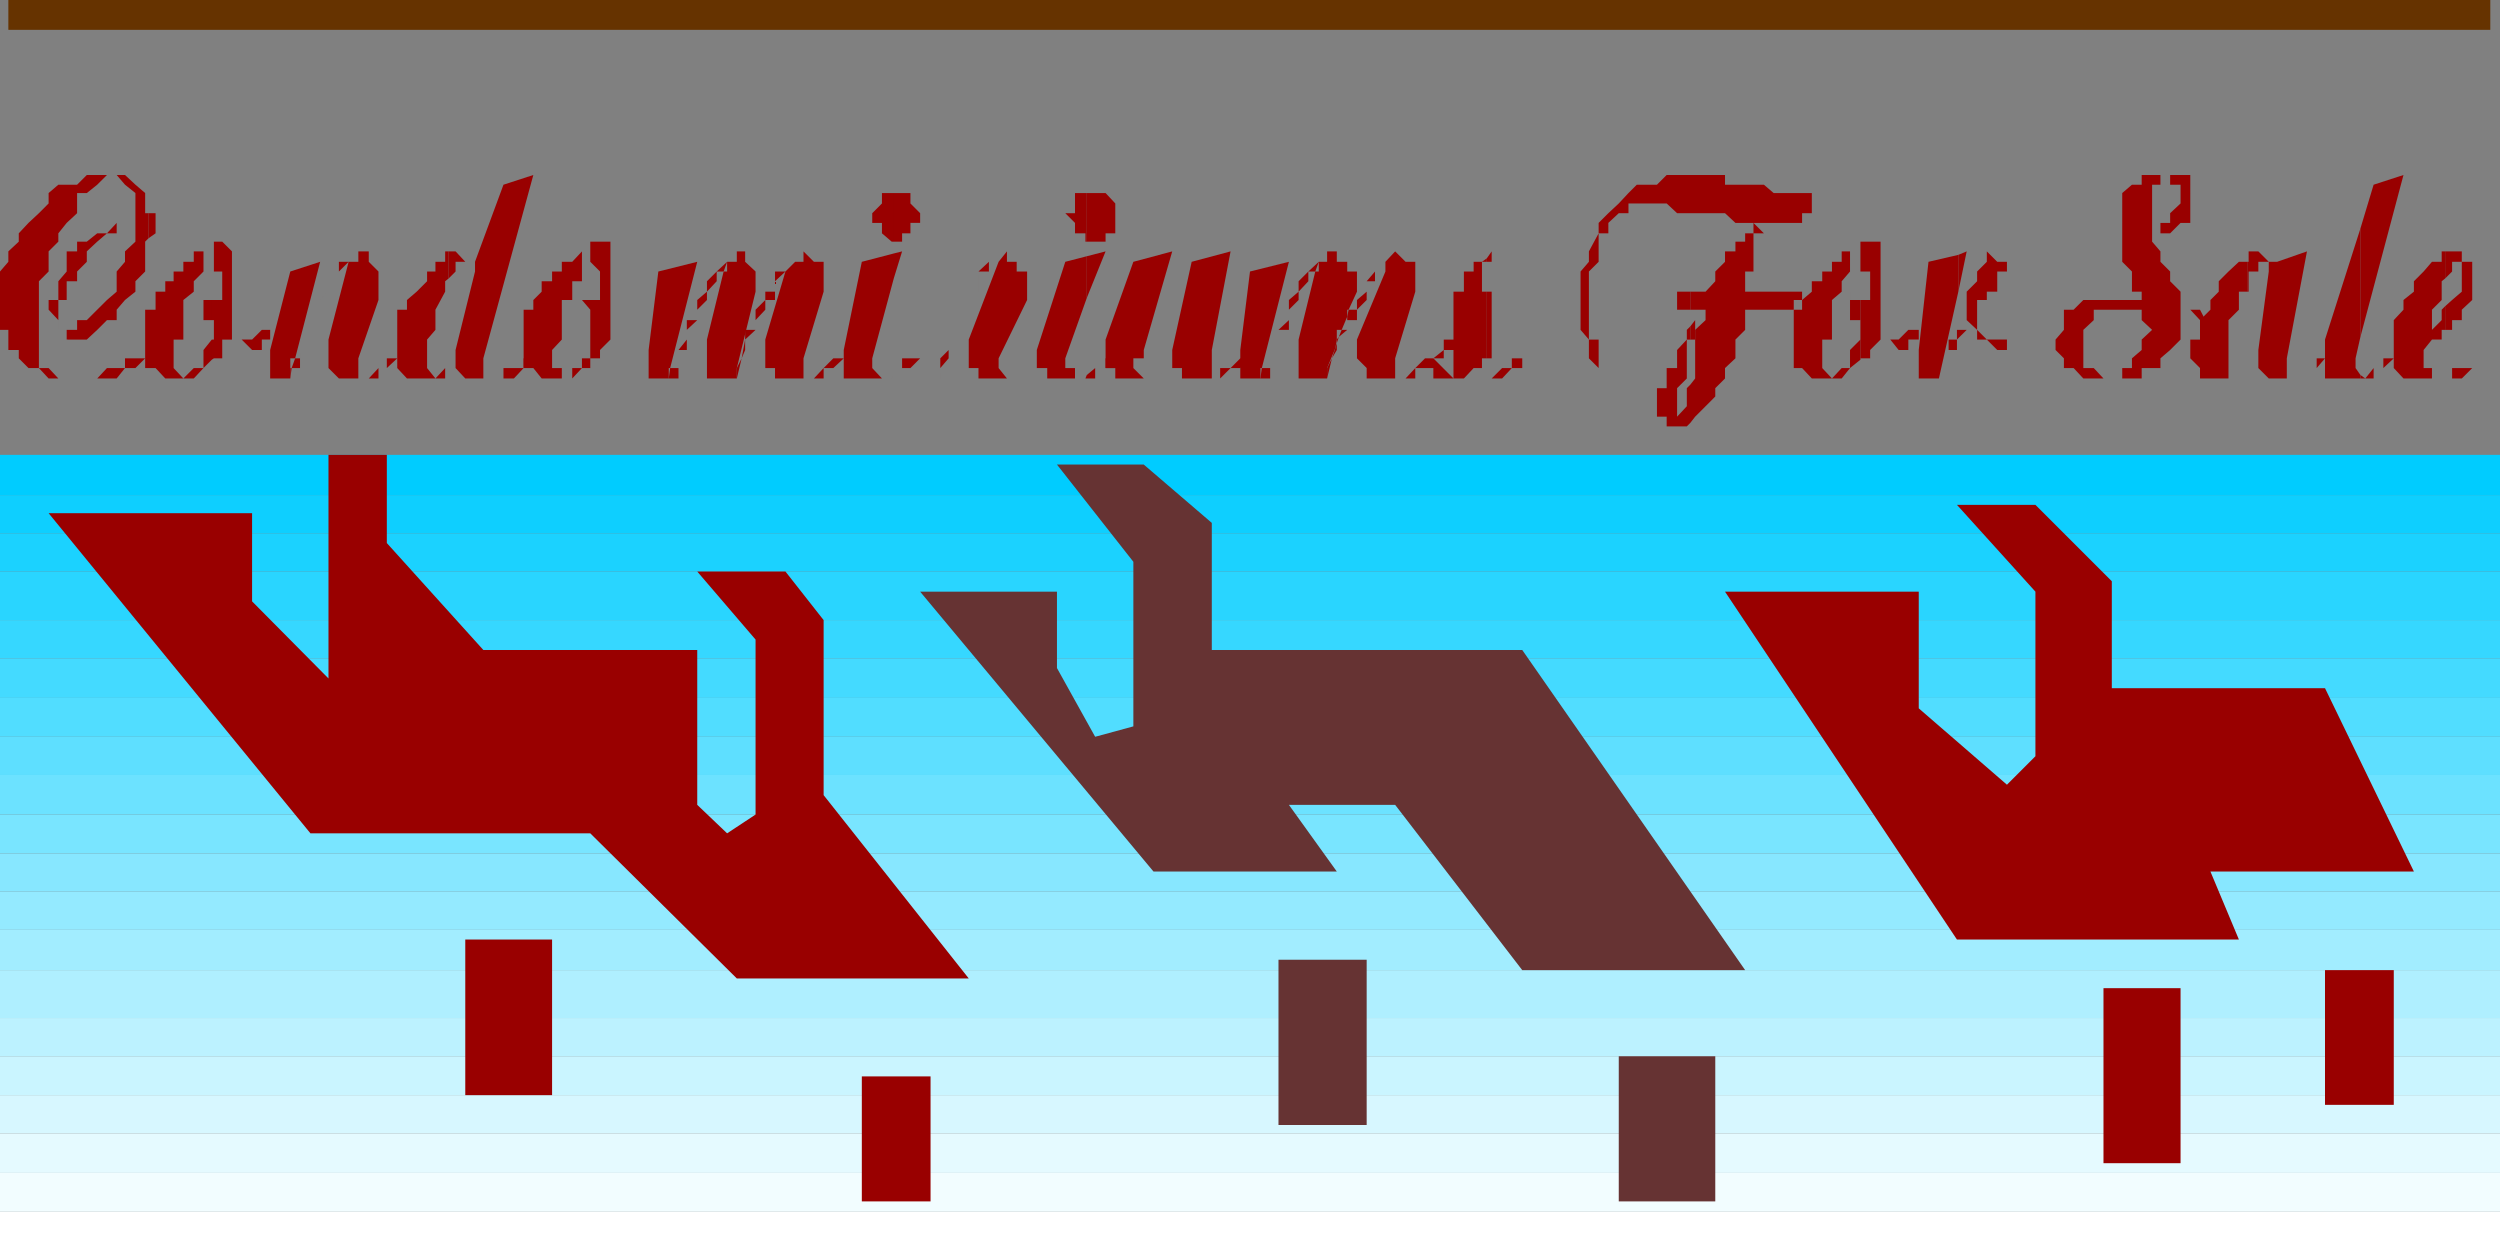 <svg xmlns="http://www.w3.org/2000/svg" width="360" height="180"><rect width="100%" height="100%" fill="#808080" stroke="none"/><path fill="#fff" d="M0 174.5v5.5h360v-5.5H0"/><path fill="#f2fdff" d="M0 174.5v-5.602h360v5.602H0"/><path fill="#e5faff" d="M0 168.898V163.2h360v5.7H0"/><path fill="#d7f7ff" d="M0 163.2v-5.5h360v5.5H0"/><path fill="#caf5ff" d="M0 157.7v-5.602h360v5.601H0"/><path fill="#bcf2ff" d="M0 152.098v-5.5h360v5.5H0"/><path fill="#afefff" d="M0 146.598v-6.899h360v6.899H0"/><path fill="#a2edff" d="M0 139.7v-5.802h360v5.801H0"/><path fill="#94eaff" d="M0 133.898v-5.5h360v5.5H0"/><path fill="#87e7ff" d="M0 128.398v-5.5h360v5.5H0"/><path fill="#79e5ff" d="M0 122.898v-5.601h360v5.601H0"/><path fill="#6ce2ff" d="M0 117.297v-5.7h360v5.7H0"/><path fill="#5edfff" d="M0 111.598v-5.5h360v5.5H0"/><path fill="#51ddff" d="M0 106.098V100.5h360v5.598H0"/><path fill="#44daff" d="M0 100.5v-5.703h360v5.703H0"/><path fill="#36d7ff" d="M0 94.797v-5.5h360v5.5H0"/><path fill="#29d5ff" d="M0 89.297v-7h360v7H0"/><path fill="#1bd2ff" d="M0 82.297v-5.5h360v5.5H0"/><path fill="#0ecfff" d="M0 76.797v-5.5h360v5.5H0"/><path fill="#0cf" d="M0 71.297V65.5h360v5.797H0"/><path fill="#900" d="M36.3 86.598v-12.7H7L44.703 120H85l21.102 20.898H139.5L118.602 114.5V89.297l-5.5-7h-12.7l8.399 9.8v25.2L104.703 120l-4.3-4.102v-22.3H69.601L55.703 78.199V65.5h-8.402v32.2l-11-11.102"/><path fill="#633" d="M152.203 96.2v-11H132.5l33.602 40.3H192.5l-6.898-9.602h15.3l18.301 23.801h32.098l-32.098-46.101H174.5V75.297l-9.797-8.399h-12.5l11 14v23.7l-5.5 1.5-5.5-9.899"/><path fill="#900" d="M276.3 102V85.2h-27.898l33.399 50.097h40.601l-4.101-9.797h29.3l-12.8-26.402h-30.7V83.699l-11-11h-11.3l11.3 12.5v23.7L289 113l-12.7-11M79.5 157.7v-22.403H67v22.402h12.5M134 173v-18h-9.898v18H134"/><path fill="#633" d="M196.8 162v-23.8h-12.698V162H196.8m50.2 11v-20.902h-13.898V173H247"/><path fill="#900" d="M314 167.5v-25.203h-11.098V167.5H314m30.703-8.402v-19.399h-9.902v19.399h9.902"/><path fill="#630" d="M358.602 1.398V0H1.203v4.297h357.399V1.398"/><path fill="#900" d="M21.402 53h1l1.399 1.5h2.601L25 53v-4.102h1.402V43.2l1.5-1.199v-1.5l1.399-1.402V36.2h-1.399v1.5h-1.5v1.399H25V40.5h-1.2V42h-1.398v2.598h-1v7h1-1V53m0-1.402h-.5V53h.5v-1.402m0-7h-.5v7h.5v-7m0-10.301 1-.7V30.7h-1v3.598"/><path fill="#900" d="M21.402 30.7h-.5v-2.903l-1.402-1.2L18 25.2h-1.2l1.2 1.399 1.5 1.199v7L18 36.199v1.5l-1.2 1.399V42l-1.398 1.2L14 44.597l-1.5 1.5h-1.398V47.5h-1.5v1.398H12.5L14 47.5l1.402-1.402h1.399v-1.5L18 43.199 19.5 42v-1.5l1.402-1.402v-4.301l.5-.5v-3.598M30.5 51.797l.3-.2H32v-2.699h2.102-.7V36.2L32 34.797h-1.2v1.402h-.3.3v2.899H32v4.101h-1.2v1.399-1.399h-.3v2.899h.3v2.8h-.3v2.899m0-2.899-1.2 1.5V53l1.2-1.203v-2.899m0-5.698h-1.2v-.5 3.398h1.2v-2.899M47.102 42h.199v-1 1h-.2m.001 0-1 1.2v1.398-1.399l1-1.199m17.5 11h-.5l-1.399 1.5h1.399V53h.5m0-12.902 1-1v-1.399H67l-1.398-1.5h-1v3.899"/><path fill="#900" d="M64.602 36.2h-.5v1.5h-1.399v1.398H61.5V40.5L60 42l-1.398 1.2v1.398h-1.399V53l1.399 1.5h4.101L61.5 53v-4.102l1.203-1.398v-2.902L64.102 42v-1.5l.5-.402v-3.899M15.402 25.2H12.5l-1.398 1.398h-2.7L7 27.797v1.5l-1.398 1.402-1.5 1.399-1.399 1.5v1.199l-1.5 1.402v1.5L0 39.098V47.5h1.203v2.898h1.5v1.2L4.102 53h1.5V40.5L7 39.098v-2.899l1.402-1.402v-1.2l1.2-1.5 1.5-1.398v-2.902H12.5l1.5-1.2 1.402-1.398M5.602 53 7 54.5h2.402-1L7 53H5.602M14 54.5h2.8L18 53h1.5l1.402-1.402H18V53h-2.598L14 54.5"/><path fill="#900" d="M8.902 47.5h-.5v-4.3h1.2v-2.7h1.5v-1.402l1.398-1.399v-1.5l1.5-1.402 1.402-1.2H14l-1.5 1.2h-1.398v1.402h-1.5v2.899l-1.2 1.402v2.7H7v1.398l1.402 1.5V47.5h.5m6.5-13.902h1.399v-1.5zm19.398 15.3 1.5 1.5h1.403v-1.5h1.2V47.5h-1.2l-1.402 1.398h-1.5M29.3 53h-1.398l-1.5 1.5h1.5l1.399-1.5m15.402-5.5-1.5 1.398 1.5-1.398m-1.5 3.398v.7H42.5L42 53h1.203v-2.102"/><path fill="#900" d="m42.5 51.598 3.602-13.899-4.301 1.399-2.899 11.3V54.5h2.899v-2.902h.699"/><path fill="#900" d="M42 53h-.2v1.5zm5.3-12v-.5l1.5-1.402-1.5 1.402v.5m1.5-1.902 1.403-1.399h-1.402zm1.403-1.398-2.902 11.198V53l1.5 1.5h2.8v-2.902l2.899-8.399v-4.101l-1.398-1.399v-1.5h-1.5v1.5h-1.399M51.602 54.5H54.5V53h.3-.3l-1.398 1.5h-1.5M54.8 53h.903l1.5-1.402h-1.5V53h-.902m12.402-15.3h1.2v1.398l-2.801 11.3V53L67 54.5h4.602-2v-2.902L76.8 25.199l-4.3 1.399-4.098 11.101h-1.199M72.5 54.5H74l1.402-1.5 1.399-1.402h-1.399V53H72.5v1.5M85 53v-1.402h1.402v-1.2l1.5-1.5h.2-.2V34.797H85v2.902l1.402 1.399v4.101H85V53m0-1.402h-1.2V53h-1.398v1.5h-1 1l1.399-1.5H85v-1.402m0-8.398h-1.2l1.2 1.398zm36.5 11.3h6.902l.301-.5-.3.5H127l-1.398-1.5v-1.402l3.101-11.5V36.5l-4.601 1.2-2.602 12.698V54.5m7.203-.5 1.2-1h1.199l1.398-1.402h-2.598V53l-1.199 1m0-13.902 1.2-3.899-1.2.301zm0-5.301h1.2v-1.2h1.199v-1.5h1.398V30.7l-1.398-1.402v-1.5h-2.399v7m0-7.001H127v1.5l-1.398 1.402v1.399H127v1.5l1.402 1.199h.301v-7"/><path fill="#900" d="M80.902 54.5V53H79.5v-2.602l1.402-1.5V43.2h1.5v-2.7h1.399v-4.3l-1.399 1.5h-1.5v1.398H79.5V40.5H78V42l-1.2 1.2v1.398h-1.398V53h1.399L78 54.5h2.902m40.598-2.902H120L118.602 53l-1.399 1.5h1.399V53H120l1.5-1.402m-5.797 2.902v-2.902L118.602 42v-4.3h-1.399l-1.5-1.5v1.5H114.5l-1.398 1.398-2.899 9.8V53h1.399v1.5h4.101m-2.601-15.402h-1.5V41v-.5l1.5-1.402m-1.5 1.902v1h-1.399v1.2l-1.402 1.398v1.5l1.402-1.5v-1.399h1.399V41m-2.802 6.5h-1.5v1.398l-.5 2.7.5-1.2v-1.5l1.5-1.398m-2 4.098L106.103 53v1.5zm0 0"/><path fill="#900" d="M106.102 53.7V53l2.699-11v-2.902l-1.5-1.399v-1.5h-1.2v1.5h-1.398v1.399h-.5l-2.402 9.8V54.5h4.3v-.8"/><path fill="#900" d="m104.203 39.098.5-1.399-1.5 1.399zm-1 0-1.402 1.402V42l1.402-1.5v-1.402M101.8 42l-1.398 1.2v2.898h-1.5v1.601-.199l1.5-1.402v-1.5l1.399-1.399V42m-2.899 6.898-1.199 1.5h1.2zM97.703 53H96.5l-.2 1.5h1.403V53"/><path fill="#900" d="m96.5 53 3.902-15.3-5.601 1.398-1.399 11.3V54.5h2.899V53h.199m52.8 0h1.5v1.5h4V53h-1.398v-1.402l3.098-8.7v-6l-3.098.801-4.101 12.7V53m7.199 1.5h1.203V53l-1.203 1v.5m0-.5-.2.5h.2Zm0 0"/><path fill="#900" d="m156.5 42.898 2.703-6.699-2.703.7zm0-8.101h2.703v-1.2h1.399v-4.3l-1.399-1.5H156.5v7"/><path fill="#900" d="M156.5 27.797h-1.7v2.902h-1.398l1.399 1.399v1.5h1.5v1.199h.199v-7M158 53h2.602v-1.402h-1.399V53H158m-10.098 0-.5.5.5-.5m-.5.5-1 1h-.699.7l1-1"/><path fill="#900" d="M145.703 54.5H145l-1.2-1.5v-1.402l4.102-8.399v-4.101h-1.5v-1.399H145v-1.5l-1.2 1.5-4.3 11.2V53h1.402v1.5h4.801m-3.301-16.8-1.5 1.398v.5-.5h1.5v-1.399"/><path fill="#900" d="M140.902 39.598V42h-.699.7v-2.402M138 45.297V47.5h-.7.7v-2.203m-1.398 4.601v.5l-1.2 1.2V53l1.2-1.402v-1.7m-1.2 3.802v.8h-.199.2v-.8m27.8-16 5.598-1.5-4.098 14.198v1.2h-1.5V53l1.5 1.5h2.598V53h1.5v-2.602l2.8-12.699 5.602-1.5-2.703 14.2V54.5h1.203V53h1.5l1.399-1.402H180L178.602 53h-1.399l-1.5 1.5h-5.5V53h-2.902v1.5h-6.7V53h-1.398v-4.102l4-11.199M206.402 53.7v.8h2.899l-2.899-2.902v2.101m0-2.101h-1.199L203.801 53h2.601v-1.402m7.7 0h.699V41v1h-.7v9.598"/><path fill="#900" d="M214.102 42h-.7v1.2-5.5h.7v-.5l-.7.5h-1.199v1.398h-1.402V42h-1.5v6.898h-1.399v1.5l-1.5 1.2h1.5v-1.2h1.399v-1.5V54.5h2.902-1.402l1.402-1.5h1.2v-1.402h.699V42"/><path fill="#900" d="M214.102 37.7h.699v-1.5l-.7 1v.5m29.301 23.198.7-.898 1.5-1.5L247 57.098v-1.2l1.402-1.398V53l1.5-1.402v-2.7l1.399-1.398v-2.902h7v-1.399h1.199V42h-8.2v-2.902h1.2v-5.5h1.5l-1.5-1.5v1.5h-1.2v1.199h-1.398v1.402h-1.5v1.5L247 39.098V40.5l-1.398 1.5h-2.2v2.598h2.2v1.5l-1.5 1.402v7l-.7.898v5.5m0-5.5-.5.5V58.5L241.5 60v-4.102l1.402-1.398v-5.602h.5V47l-.5.5v1.398l-1.402 1.5V53H240v2.898h-1.398V60H240v1.398h2.902l.5-.5v-5.5"/><path fill="#900" d="M243.402 48.898h.7v-2.8l-.7.902v1.898m0-6.898H241.5v2.598h1.902V42m0-11.3h5l1.5 1.398h9.598v-1.399h1.402v-2.902h-5.5l-1.402-1.2h-5.598V25.2h-5v5.5m0-5.5H240l-1.398 1.398h-2.899l-1.203 1.199-1.398 1.5-1.5 1.402-1.399 1.399v1.5h1.399v-1.5l1.5-1.399h1.398v-1.402h5.5l1.5 1.402h1.902v-5.5M203.8 53l-1.398 1.5h1.399zm-2.398 1.5h-.5v-2.902L203.801 42v-4.3h-1.399l-1.5-1.5-1.402 1.5v1.398l-4.098 9.8v2.7L196.801 53v1.5h4.601M199.5 37.7l-1.5 1.398-1.2 1.402V42v-1.5h1.2v-1.402l1.5-1.399M196.8 42l-1.398 1.2v1.398h-1.199l-.203 1v.5h1.402v-1.5l1.399-1.399V42"/><path fill="#900" d="M194 45.598v-1h.203l1.2-2.598v-2.902H194v-1.399h-1.5v-1.5h-1.398v1.5h-1.2v1.399h-.5l-2.402 9.8V54.5h4.102V53l1.199-2.902.199-1.2V47.5h.703l.797-1.902m-4.598-6.5.5-1.399-1.5 1.399zm-1 0L187 40.5V42l1.402-1.5v-1.402M187 42l-1.398 1.2v2.398-1L187 43.199V42m-1.398 4.098-1.5 1.402v2.898V47.5h1.5v-1.402m-2.7 6.902h-1.199l-.203 1.5h1.402V53"/><path fill="#900" d="M181.5 54.5V53h.203l3.899-15.3L180 39.097l-1.398 11.3V54.5h2.898m10.8-4.402-.5 1.5.7-1.2v-1l-.2.7m.903-2.598-.402 1 1.199-1zm-.403 1-.3.398v.5zm-1.698 5.5v.5l.699-2.902-.7 1.402v1m23.699.5h1.5l1.403-1.5h-1.402l-1.5 1.5m2.902-1.5h1.5v-1.402h-1.5V53m12.5-19.402-1.402 2.601v1.5l-1.2 1.399V47.5l1.2 1.398v-9.8l1.402-1.399v-4.101"/><path fill="#900" d="M228.8 48.898v2.7L230.204 53v-4.102h-1.402m39.1 2.899v-.2h1.399v-1.199l1.5-1.5h1.402l1.2 1.5h1.398v-1.5h1.5V47.5h-1.5l-1.399 1.398h-2.601V34.797h-2.899v4.3h1.399V43.2h-1.399v1.399V43.2v8.598"/><path fill="#900" d="m267.902 48.898-1.5 1.5V53h-1.199l-1.402 1.5-1.399-1.5v-4.102h1.399V43.2l1.402-1.2v-1.5l1.2-1.402v-2.899h-1.2v1.5h-1.402v1.399h-1.399V40.5h-1.5V42l-1.402 1.2v1.398h-1.2V53h1.2l1.402 1.5h4.301l1.2-1.5 1.5-1.203v-2.899"/><path fill="#900" d="M267.902 43.2h-1.5V42v4.098h1.5v-2.899M282 48.7l1.203-1.2H282Zm0-1.2h-.2v1.398l.2-.199V47.5m0-5.5 1.203-5.8-1.203.5zm0 0"/><path fill="#900" d="m282 36.7-4.297 1-1.402 12.698V54.5h2.902L282 42v-5.3m22.402 17.8h-1.5L301.5 53H300v-5.5l1.5-1.402v-1.5h2.902v-1.399H300l-1.398 1.399h-1.399V47.5L296 48.898v1.5l1.203 1.2V53h1.399L300 54.5h4.402m0-9.902h4v1.5l1.5 1.402-1.5 1.398v1.5l-1.402 1.2V53h-1.398v1.5h2.8V53h2.7v-1.402l1.398-1.2 1.5-1.5V42l-1.5-1.5v-1.402l-1.398-1.399v-1.5l-1.2-1.402v-8.2h1.2V25.2h1.398v1.399h1.5v2.699l-1.5 1.402v1.399h-1.398v1.5h1.398l1.5-1.5h1.402V25.2h-7v1.399H307l-1.398 1.199V37.7L307 39.098V42h1.402v2.598-1.399h-4v1.399m-23.8 5.8h1.199v-1.5h-1.2v1.5m2.602-4.601v-1.2 1.5l1.5 1.403v1.398h1.399l1.5 1.5H289v-1.5h-2.898l-1.399-1.398v-4.3h1.399V42h1.5v-2.902H289v-1.399h-1.398l-1.5-1.5v1.5l-1.399 1.399V40.5l-1.5 1.5v3.797m32-1.199h.2l1.398 1.5 1.5 1.402-1.5-2.902h-1.598M323.602 42h.199v-2.902h1.402v-1.399h1.5v1.399l-1.5 11.3V53l1.5 1.5h5.5-2.902v-2.902l2.902-15.399-4.3 1.5h-1.2l-1.5-1.5h-1.402v1.5h-.2V42"/><path fill="#900" d="M323.602 37.7h-1.2l-1.5 1.398L319.5 40.5V42l-1.2 1.2v1.398l-1.5 1.5v2.8h-1.398v2.7L316.801 53v1.5h5.101-1v-8.402l1.5-1.5V42h1.2v-4.3m16.3 16.8h1.899V53l-1.2 1.5-.699-.5v.5"/><path fill="#900" d="m339.902 54-.699-1v-1.402l.7-3.098V32.898l-5.102 16V54.5h5.101V54"/><path fill="#900" d="m339.902 48.5 6.2-23.3-4.301 1.398-1.899 6.3V48.5m-6.3 4.5 1.199-1.402h-1.2zm9.601 0 1.5-1.402h-1.5zm8.899-5.5h1v-1.402h1.398v-1.5l1.5-1.399v-5.5h-1.5v-1.5h-2.398v3.899l1-1v-1.399h1.398V42l-1.398 1.2-1 .898V47.5"/><path fill="#900" d="m352.102 44.098-.5.5v1.5l-1.399 1.402v1.398-4.3l1.399-1.399V40.5l.5-.402v-3.899h-.5v1.5h-1.399L349 39.098l-1.398 1.402V42l-1.5 1.2v1.398l-1.399 1.5V53l1.399 1.5h4.3-.199V53H349v-2.602l1.203-1.5h1.399V47.5h.5v-3.402m1 10.402h1.398L356 53h-2.898v1.5"/></svg>
